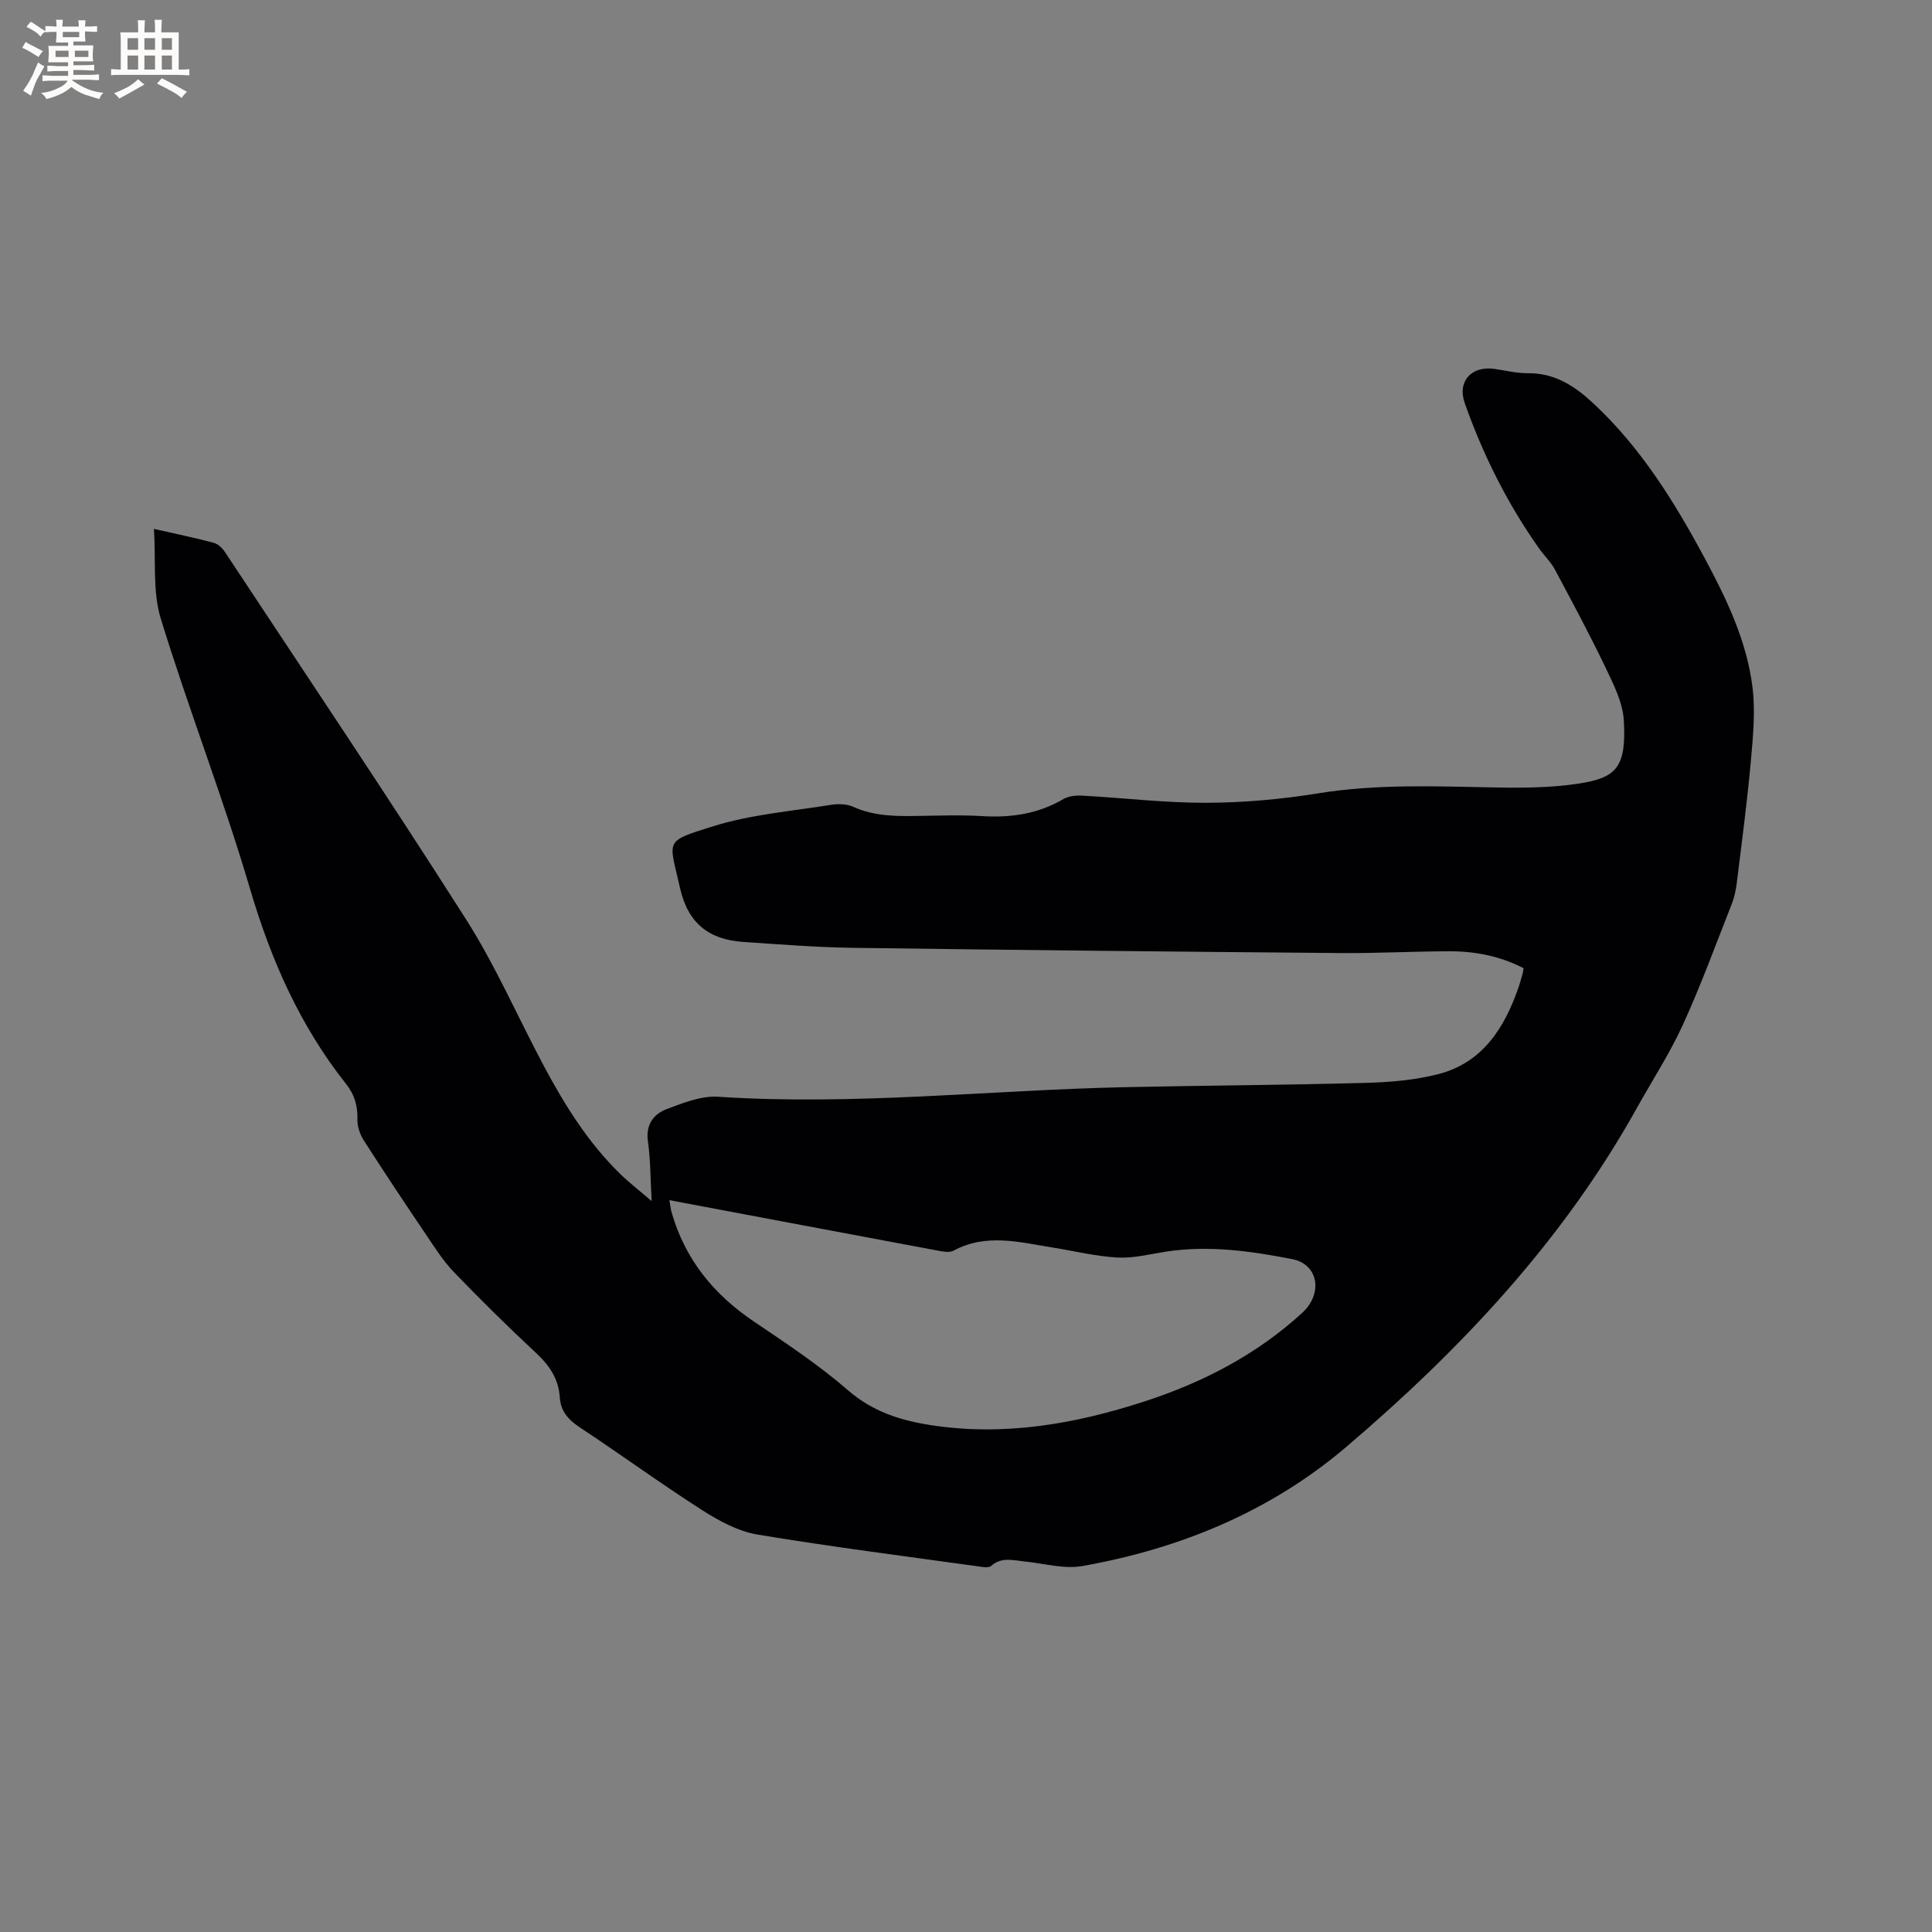 <svg enable-background="new 0 0 400 400" viewBox="0 0 400 400" xmlns="http://www.w3.org/2000/svg"><rect x="0" y="0" width="400" height="400" fill="#808080" stroke="none"/><path d="m31.87 109.5c4.78 1.09 8.61 1.87 12.38 2.88.88.24 1.78 1.08 2.31 1.89 16.7 25.29 33.62 50.45 49.89 76.01 6.18 9.7 10.79 20.39 16.23 30.57 4.31 8.06 9.14 15.79 15.75 22.22 1.8 1.76 3.81 3.3 6.49 5.61-.27-4.73-.23-8.58-.77-12.34-.5-3.51 1.15-5.68 3.92-6.73 3.39-1.28 7.13-2.77 10.61-2.54 28.12 1.86 56.1-1.37 84.15-1.98 16.62-.36 33.25-.44 49.87-.89 5.06-.14 10.23-.56 15.11-1.82 9.1-2.36 13.63-9.47 16.54-17.83.35-1 .62-2.02.91-3.04.08-.29.11-.6.18-1.05-4.81-2.49-9.97-3.52-15.31-3.51-7.52.02-15.05.43-22.57.37-33.6-.28-67.21-.62-100.81-1.08-7.62-.1-15.24-.71-22.85-1.22-7.15-.48-11.49-3.88-13.13-11.25-2.22-10-3.46-9.47 6.91-12.71 7.8-2.44 16.17-3.1 24.31-4.42 1.51-.24 3.32-.21 4.67.4 4.32 1.97 8.82 1.96 13.38 1.89 4.45-.07 8.92-.23 13.36.04 5.96.36 11.54-.47 16.77-3.53 1.09-.64 2.64-.79 3.95-.71 8.57.47 17.13 1.51 25.69 1.48 7.69-.03 15.45-.72 23.05-1.95 12.36-2.01 24.71-1.44 37.1-1.22 5.59.1 11.27.04 16.78-.79 7.91-1.19 10.02-3.34 9.45-13.13-.22-3.72-2.14-7.47-3.8-10.95-3.28-6.85-6.89-13.56-10.47-20.26-.83-1.56-2.18-2.83-3.22-4.29-6.59-9.31-11.65-19.42-15.44-30.16-1.58-4.47 1.37-7.76 6.11-7.09 2.31.32 4.62.93 6.93.9 5.65-.07 9.83 2.72 13.71 6.36 9.74 9.11 16.66 20.26 22.9 31.88 4.52 8.42 8.7 17.09 9.91 26.65.64 5.06.13 10.33-.33 15.46-.76 8.44-1.88 16.85-2.92 25.26-.18 1.45-.5 2.93-1.03 4.28-3.3 8.37-6.39 16.85-10.12 25.02-2.72 5.94-6.33 11.48-9.52 17.21-15.27 27.45-36.43 49.94-60.1 70.12-15.74 13.42-34.41 21.11-54.68 24.72-3.81.68-7.96-.54-11.95-.94-2.4-.24-4.81-1-6.96.91-.38.34-1.22.31-1.81.22-15.52-2.16-31.07-4.13-46.53-6.7-4.02-.67-8-2.82-11.51-5.07-8.57-5.48-16.79-11.49-25.28-17.1-2.4-1.58-4-3.36-4.18-6.22-.24-3.83-2.13-6.62-4.9-9.2-5.82-5.42-11.49-11.01-17-16.73-2.25-2.34-4.03-5.16-5.86-7.88-4.33-6.41-8.62-12.85-12.79-19.36-.8-1.25-1.39-2.91-1.35-4.36.08-2.79-.57-5.13-2.31-7.33-9.53-12.02-15.56-25.63-19.9-40.37-5.55-18.87-12.75-37.26-18.52-56.08-1.7-5.6-.97-11.91-1.4-18.52zm106.72 138.98c.2 1.13.27 1.85.46 2.53 2.78 9.71 8.7 16.98 17.02 22.59 6.67 4.5 13.44 8.98 19.5 14.24 5.12 4.44 10.87 6.25 17.22 7.23 15.15 2.32 29.75-.24 44.11-4.9 12.13-3.94 23.25-9.69 32.72-18.37 4.32-3.96 3.37-10.04-2.07-11.11-8.6-1.68-17.33-2.91-26.16-1.55-3.33.51-6.71 1.4-10.02 1.22-4.52-.25-8.99-1.36-13.49-2.08-6.86-1.1-13.72-2.98-20.47.66-.8.43-2.07.21-3.07.02-18.43-3.44-36.84-6.92-55.75-10.48z" fill="#010103"/><g fill="#fcfbfa"><path d="m6.8 9.5c.6.3 1.3.7 2.1 1.1-.4.4-.7.8-.9 1.2-.7-.4-1.3-.8-1.8-1.1s-1.1-.6-1.6-.8c.2-.4.5-.8.7-1.2.4.2.8.5 1.5.8zm.9 6.9c-.3.6-.5 1.1-.7 1.7s-.4 1.1-.6 1.7c-.6-.4-1.1-.7-1.6-1 .7-1 1.2-1.8 1.5-2.4.3-.5.6-1.1.8-1.7.3-.6.5-1.2.8-1.8.3.3.8.6 1.3.8-.7 1.3-1.2 2.2-1.5 2.7zm.1-11c.4.3 1 .7 1.7 1.1-.5.2-.8.6-1.1 1.1-.5-.6-1-1-1.4-1.2s-.9-.6-1.5-.8c.2-.4.5-.7.9-1.1.5.3.9.6 1.4.9zm10.5 13.1c1 .4 2 .6 3.1.7-.4.4-.7.8-.8 1.3-.9-.2-1.9-.6-3-.9-1-.4-2-.9-2.8-1.6-.5.4-1.1.9-1.9 1.3s-1.9.9-3.3 1.2c-.1-.3-.5-.8-1.1-1.3 1 0 2.1-.3 3.2-.8 1.2-.5 1.9-1 2.3-1.7h-3.2c-.4 0-1 0-2 .1v-1.2c1 0 1.7.1 2 .1h3.3v-1h-2.3c-.2 0-.9 0-2 .1v-1.2c1.2 0 1.9.1 2 .1h2.3v-.8h-4.1c0-.7.1-1.2.1-1.6 0-.5 0-1.1-.1-1.8h4.1v-.7h-2.5c0-.6.1-1.1.1-1.6v-.6h-.5c-.4 0-1 0-1.8.1v-1.3c1.2 0 1.9.1 2.1.1h.2c0-.3 0-.8-.1-1.4h1.4c0 .6-.1 1-.1 1.4h3.4c0-.4 0-.8-.1-1.3h1.5c0 .4-.1.9-.1 1.3.7 0 1.5 0 2.5-.1v1.2c-1 0-1.8-.1-2.5-.1v.6c0 .3 0 .8.1 1.5h-2.5v.8h4.1c0 .7-.1 1.3-.1 1.8s0 1 .1 1.5h-4.1v.8h1.4c.8 0 1.8 0 2.9-.1v1.2c-1 0-1.9-.1-2.8-.1h-1.5v1h3.2c.3 0 1 0 2.1-.1v1.2c-1.1 0-1.8-.1-2.1-.1h-3.4l-.1.1c1.4 1 2.4 1.5 3.4 1.9zm-4.1-6.7v-1.3h-2.7v1.3zm2.2-4.1v-1.1h-3.4v1.1zm1.9 4.1v-1.3h-2.8v1.3z"/><path d="m37 6.7v2.3 5.4c1 0 1.8 0 2.2-.1v1.3c-.6 0-1.5-.1-2.5-.1h-11.9c-.7 0-1.3 0-1.8.1v-1.3c.5 0 1.1.1 2 .1v-5.2c0-1 0-1.8-.1-2.5h3.7c0-1.3 0-2.1-.1-2.5h1.5c0 .4-.1 1.3-.1 2.5h2.2c0-1.2 0-2.1-.1-2.6h1.5c0 .4-.1 1.3-.1 2.6zm-12.3 13.7c-.3-.4-.7-.8-1.1-1.1 1.1-.4 2.1-.9 2.9-1.3.8-.5 1.5-1 2.1-1.6.4.4.9.8 1.3 1.1-2.5 1.4-4.2 2.4-5.2 2.9zm3.9-10.1v-2.4h-2.2v2.4zm0 4.1v-2.9h-2.2v2.9zm3.5-4.1v-2.4h-2.2v2.4zm0 4.1v-2.9h-2.2v2.9zm.4 2.9 1-1.1c.6.3 1.4.7 2.5 1.3s2 1.1 2.7 1.5c-.4.4-.8.8-1.1 1.3-.8-.8-2.5-1.7-5.1-3zm3.1-7v-2.4h-2.1v2.4zm0 4.1v-2.9h-2.1v2.9z"/></g></svg>